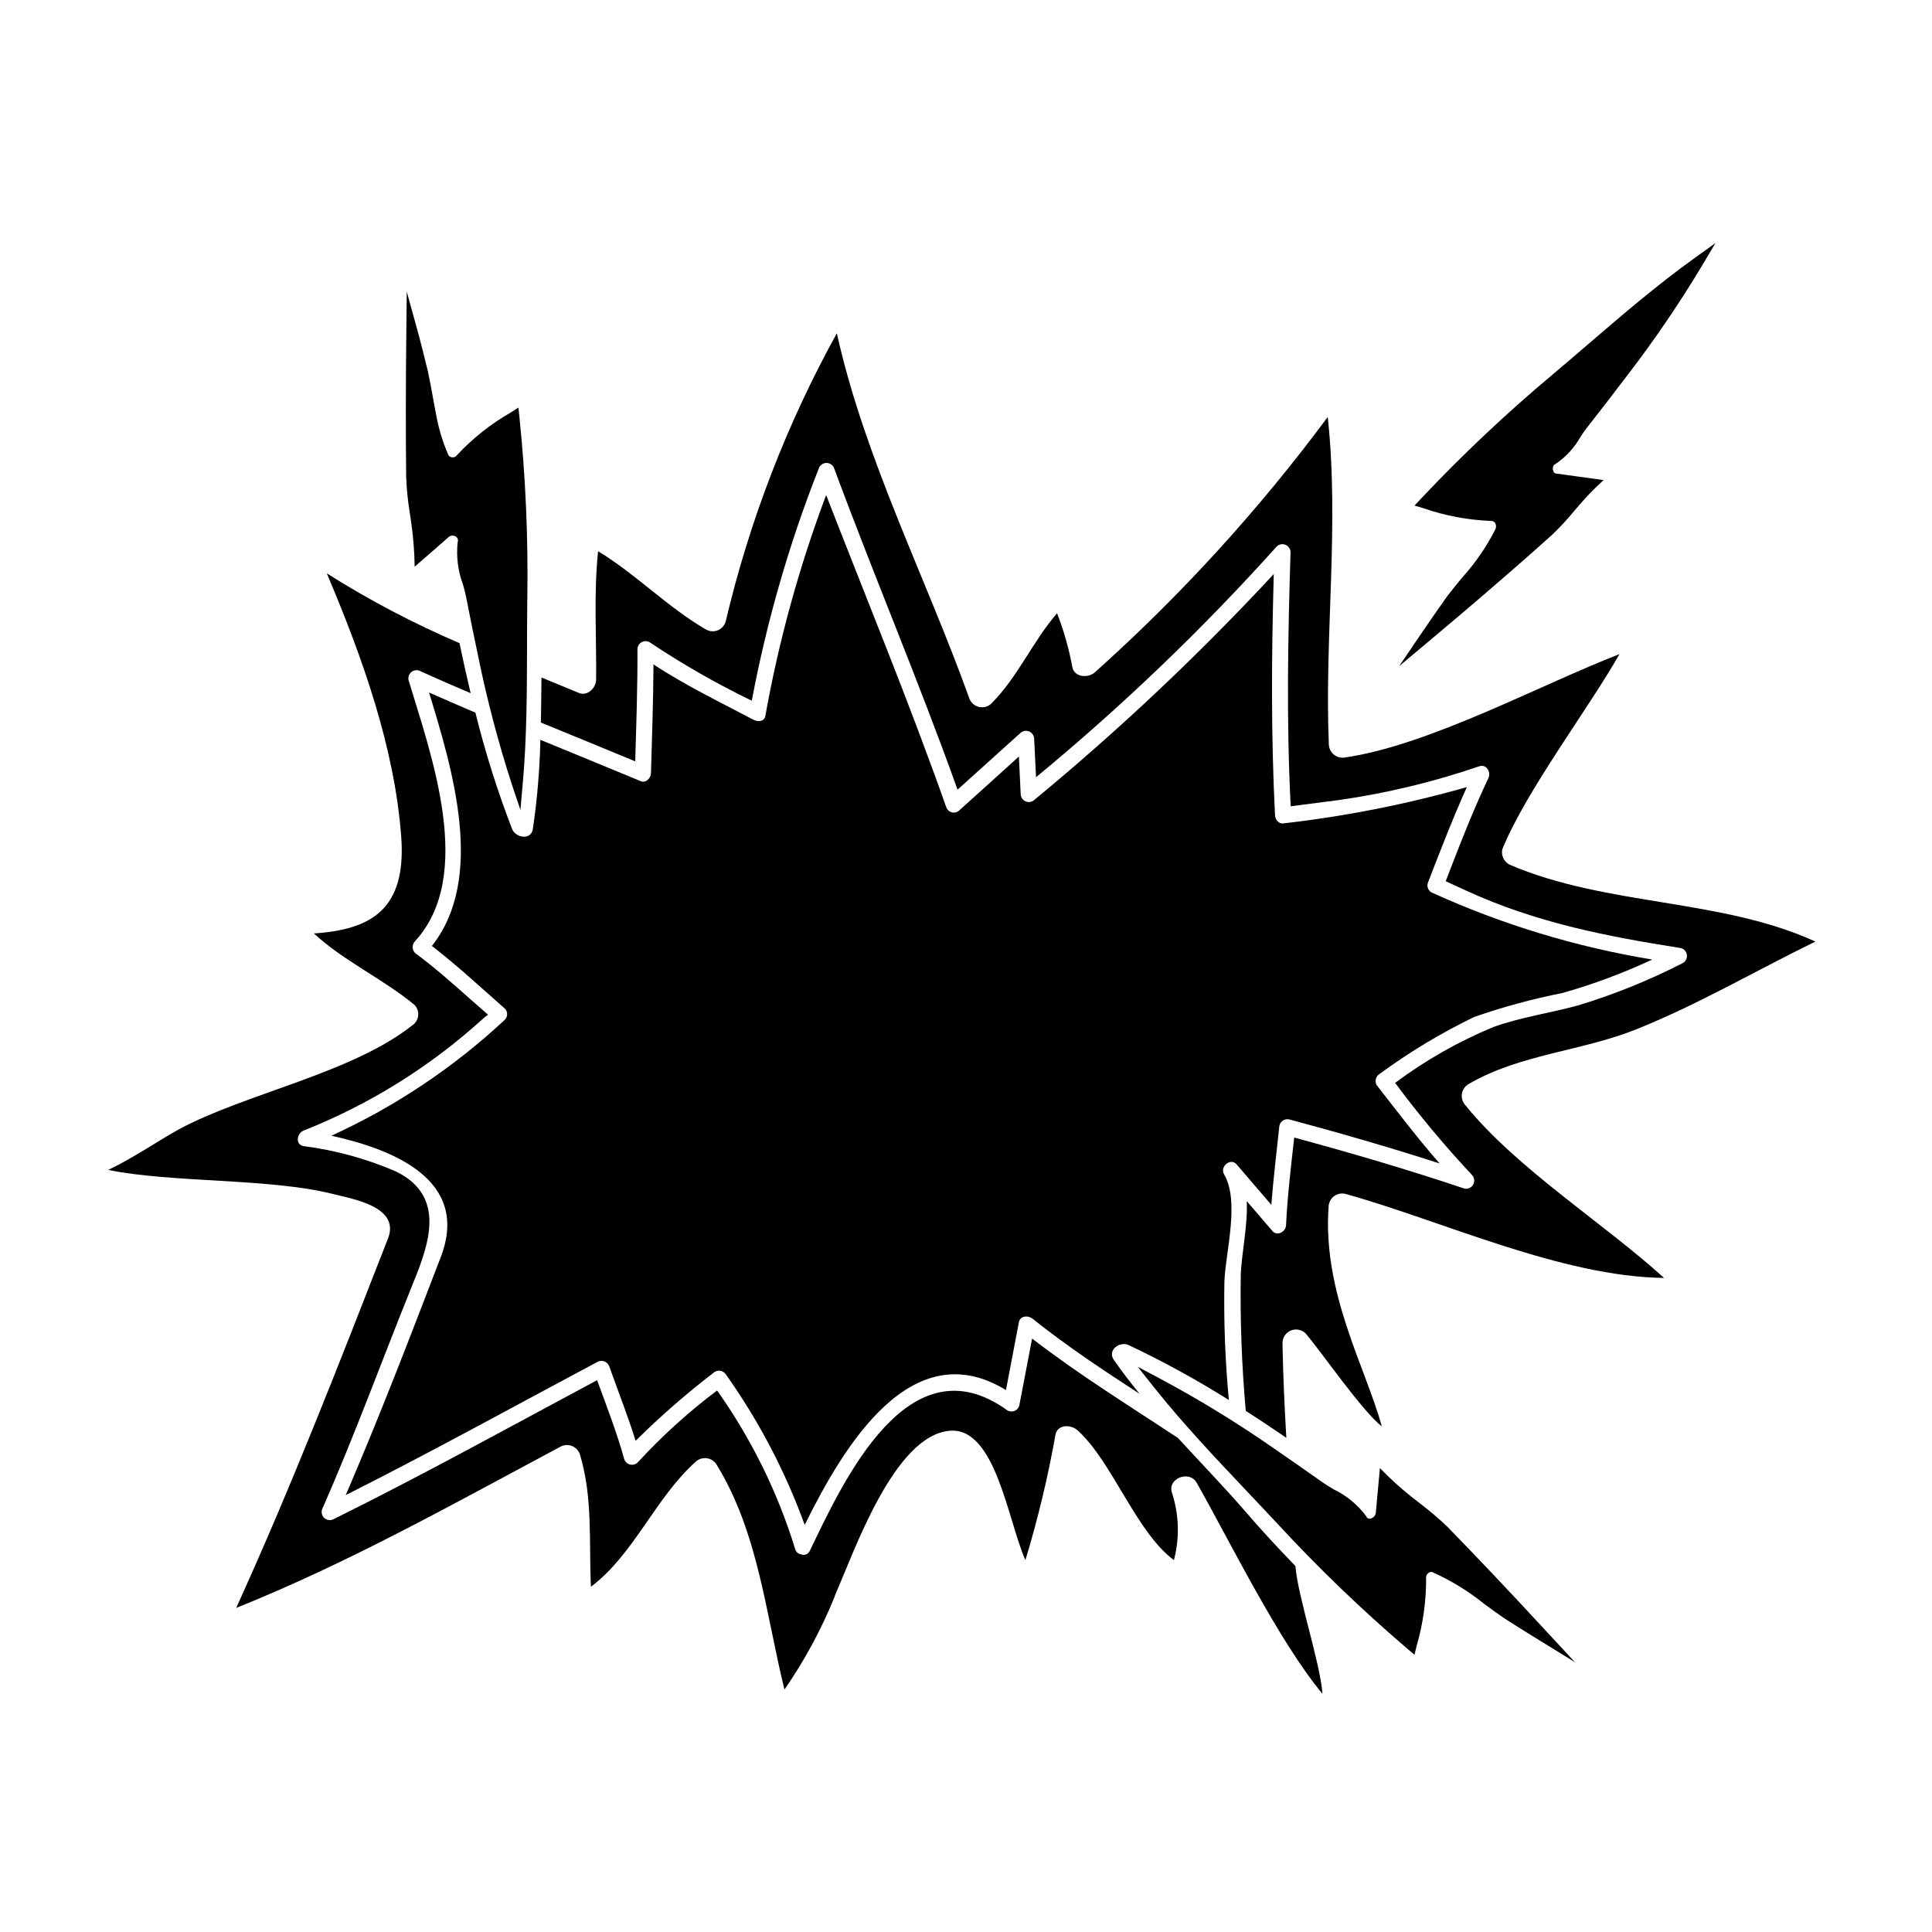 <?xml version="1.0" encoding="UTF-8"?>
<!-- Uploaded to: ICON Repo, www.iconrepo.com, Generator: ICON Repo Mixer Tools -->
<svg fill="#000000" width="800px" height="800px" version="1.1" viewBox="144 144 512 512" xmlns="http://www.w3.org/2000/svg">
 <g>
  <path d="m252.66 280.34c0.578 3.551 0.953 7.133 1.137 10.727l0.086 3.125 3.969-3.453c1.684-1.469 3.383-2.938 5.055-4.434l-0.004 0.004c0.535-0.453 1.305-0.496 1.887-0.109 0.488 0.285 0.703 0.879 0.504 1.406-0.426 3.844 0.062 7.731 1.422 11.352 0.328 1.203 0.625 2.293 0.789 3.148 1.023 5.262 2.117 10.668 3.238 15.926h-0.004c2.34 11.441 5.312 22.742 8.91 33.848l2.266 6.754 0.629-7.086c1.074-12.016 1.105-24.605 1.129-36.773 0-4.062 0.02-8.086 0.066-12.035l0.004-0.004c0.258-16.145-0.445-32.293-2.102-48.355l-0.254-2.363-2.008 1.281-0.004 0.004c-5.402 3.098-10.301 7.004-14.523 11.582-0.289 0.27-0.691 0.379-1.078 0.297-0.375-0.023-0.715-0.223-0.922-0.535-1.504-3.438-2.602-7.035-3.266-10.727-0.324-1.605-0.613-3.227-0.906-4.848-0.395-2.18-0.789-4.371-1.266-6.594-0.91-3.695-1.816-7.394-2.816-11.043l-2.801-10.133-0.117 10.504c-0.156 14.418-0.172 27.062-0.043 38.656h-0.004c0.141 3.309 0.484 6.609 1.027 9.879z"/>
  <path d="m279.71 363.69c-3.883-10.062-7.129-20.355-9.723-30.824-4.113-1.758-8.199-3.543-12.289-5.348 6.273 20.469 14.957 49.246 0.758 67.168 6.75 5.207 12.988 11.02 19.398 16.664 0.379 0.422 0.57 0.98 0.535 1.547-0.035 0.566-0.297 1.094-0.727 1.465-13.539 12.605-29.02 22.941-45.848 30.617 16.402 3.613 36.84 11.719 28.996 32.156-8.152 21.227-16.207 42.238-25.191 63.082 22.488-11.316 44.516-23.48 66.715-35.297h0.004c0.574-0.316 1.262-0.359 1.871-0.117 0.609 0.246 1.078 0.75 1.277 1.375 2.328 6.539 4.891 13.027 6.961 19.656 6.473-6.43 13.352-12.438 20.594-17.988 0.473-0.453 1.129-0.668 1.777-0.586 0.652 0.086 1.23 0.457 1.578 1.016 8.703 12.285 15.723 25.68 20.859 39.832 10.27-20.77 28.262-51.074 53.336-35.723 1.141-6.008 2.281-12.008 3.426-17.992 0.332-1.734 2.449-1.855 3.586-0.949 9.055 7.246 18.684 13.617 28.379 19.918-2.363-2.926-4.68-5.902-6.82-9.008-1.754-2.566 1.574-4.992 3.938-3.898h-0.004c9.141 4.32 18.012 9.184 26.57 14.562-0.992-10.488-1.387-21.031-1.18-31.566 0.359-7.957 4.09-21.082-0.094-28.258-1.18-2.07 1.758-4.496 3.348-2.594 3.066 3.566 6.109 7.133 9.176 10.699 0.523-6.867 1.379-13.742 2.09-20.586 0.016-0.66 0.336-1.277 0.863-1.676 0.527-0.398 1.211-0.535 1.852-0.367 13.406 3.59 26.621 7.414 39.785 11.648-5.727-6.539-10.977-13.453-16.352-20.344-0.457-0.473-0.676-1.129-0.59-1.781 0.082-0.648 0.457-1.23 1.02-1.57 7.898-5.809 16.316-10.875 25.141-15.141 7.648-2.652 15.473-4.773 23.414-6.348 8.129-2.309 16.062-5.266 23.723-8.844-20.207-3.328-39.883-9.312-58.52-17.801-0.836-0.496-1.234-1.488-0.977-2.426 3.305-8.578 6.609-17.109 10.363-25.477h0.004c-15.941 4.539-32.227 7.758-48.695 9.625-1.211 0.141-2.09-1.094-2.137-2.141-1.094-21.387-0.93-42.566-0.336-63.957l0.004 0.004c-19.789 21.324-40.977 41.309-63.414 59.824-0.617 0.594-1.527 0.766-2.316 0.441-0.793-0.324-1.32-1.086-1.344-1.941-0.164-3.324-0.332-6.633-0.473-9.957-5.231 4.723-10.457 9.48-15.688 14.168l-0.004 0.004c-0.504 0.551-1.266 0.793-2 0.637-0.73-0.156-1.324-0.688-1.566-1.398-9.863-27.945-21.363-55.762-31.824-82.711h0.004c-7.156 19.016-12.559 38.648-16.137 58.648-0.289 1.426-2 1.52-3.148 0.902-8.91-4.723-18.062-9.105-26.477-14.664-0.047 9.629-0.395 19.254-0.664 28.879-0.023 1.258-1.379 2.641-2.707 2.07-8.84-3.684-17.73-7.297-26.594-10.957l-0.008-0.004c-0.176 7.914-0.844 15.812-1.996 23.645-0.492 3.098-4.602 2.293-5.504-0.016z"/>
  <path d="m527.71 548.74c-2.356-2.269-4.848-4.394-7.461-6.363-2.91-2.195-5.691-4.562-8.328-7.082l-2.231-2.242-1.094 11.887v-0.004c-0.113 0.75-0.68 1.352-1.422 1.508-0.465 0.113-0.941-0.148-1.094-0.605-2.258-3.059-5.231-5.516-8.66-7.156-1.117-0.672-2.141-1.289-2.922-1.844-4.375-3.094-8.777-6.164-13.207-9.211l0.004 0.004c-9.496-6.598-19.359-12.641-29.547-18.105l-6.246-3.316 4.402 5.539c7.519 9.445 16.043 18.469 24.289 27.184 2.754 2.906 5.484 5.793 8.156 8.66l-0.004-0.008c10.887 11.816 22.469 22.969 34.688 33.398l1.824 1.543 0.562-2.32v-0.004c1.727-5.938 2.574-12.098 2.516-18.281 0.035-0.453 0.281-0.863 0.664-1.109 0.258-0.211 0.602-0.289 0.926-0.215 4.965 2.219 9.621 5.07 13.855 8.488 1.754 1.289 3.512 2.586 5.367 3.844l0.707 0.445c2.949 1.875 5.863 3.723 8.82 5.512l9.098 5.609-7.269-7.848c-10.441-11.305-18.605-19.91-26.395-27.906z"/>
  <path d="m532.36 436.92c-0.75-0.805-1.098-1.902-0.945-2.992 0.152-1.09 0.789-2.051 1.73-2.617 13.594-7.961 30.066-8.723 44.562-14.562 16.379-6.582 30.992-15.207 47.395-23.223-25.078-11.48-55.309-9.32-81.082-20.395-1.465-0.773-2.242-2.418-1.902-4.039 6.207-15.379 22.902-37.34 31.055-51.742-20.82 8.059-50.352 24.102-72.504 27.355h-0.004c-1.07 0.258-2.199 0.023-3.078-0.648-0.875-0.668-1.402-1.695-1.434-2.797-1.18-28.902 2.824-57.969-0.289-86.754-18.234 24.602-38.926 47.281-61.746 67.699-1.805 1.574-5.539 1.309-5.965-1.574-0.902-4.82-2.25-9.547-4.019-14.117-6.438 7.414-10.363 16.855-17.398 23.91h0.004c-0.902 0.879-2.203 1.219-3.418 0.895-1.219-0.324-2.176-1.258-2.527-2.469-11.574-32.156-27.551-63.082-35.031-96.523-13.25 23.992-23.156 49.684-29.445 76.359-0.297 1.062-1.07 1.93-2.09 2.348-1.023 0.418-2.184 0.34-3.141-0.211-10.234-5.938-18.5-14.637-28.59-20.746-1.18 11.336-0.395 22.746-0.523 34.129-0.047 2.094-2.305 4.348-4.519 3.449l-9.957-4.113c-0.047 3.996-0.07 7.961-0.164 11.93 8.344 3.41 16.68 6.844 25.004 10.293 0.285-9.91 0.641-19.844 0.594-29.781 0.031-0.754 0.449-1.438 1.109-1.801 0.66-0.367 1.465-0.359 2.117 0.016 8.652 5.785 17.699 10.965 27.074 15.496 3.953-21.012 9.891-41.602 17.73-61.492 0.281-0.902 1.121-1.52 2.066-1.52 0.949 0 1.785 0.617 2.066 1.52 10.551 28.5 22.434 56.426 32.668 85.066 5.535-4.984 11.082-9.984 16.637-14.996h0.004c0.621-0.59 1.531-0.758 2.32-0.43 0.793 0.328 1.316 1.094 1.34 1.949 0.164 3.402 0.336 6.773 0.5 10.176 22.754-18.762 44.078-39.199 63.785-61.145 0.621-0.594 1.535-0.77 2.328-0.438 0.793 0.328 1.316 1.098 1.332 1.957-0.688 22.387-1.113 44.539 0.023 66.934-0.004 0.133 0.004 0.262 0.023 0.395 0.859-0.117 1.734-0.234 2.594-0.332l10.434-1.355c12.566-1.809 24.93-4.793 36.938-8.914 1.969-0.641 3.148 1.574 2.422 3.148-3.707 7.797-6.867 15.785-9.98 23.84-0.449 1.18-0.879 2.305-1.332 3.473 1.832 0.832 3.637 1.66 5.469 2.519 18.422 8.457 37 12.07 56.898 15.207h-0.004c0.832 0.238 1.441 0.945 1.555 1.797 0.113 0.855-0.293 1.695-1.031 2.141-8.934 4.59-18.262 8.359-27.879 11.266-7.391 2.019-15.141 3.113-22.363 5.703-9.262 3.84-18.012 8.812-26.051 14.809 6.324 8.512 13.121 16.66 20.367 24.402 0.664 0.691 0.793 1.738 0.312 2.57-0.477 0.832-1.445 1.246-2.379 1.02-14.926-5.016-29.875-9.391-45.039-13.5-0.855 7.723-1.805 15.473-2.164 23.246-0.07 1.707-2.363 3.016-3.633 1.496-2.258-2.637-4.519-5.277-6.773-7.891 0.262 6.492-1.336 13.641-1.594 19.32-0.195 12.105 0.246 24.211 1.328 36.27 3.613 2.305 7.18 4.684 10.746 7.133-0.5-8.391-0.859-16.777-1.023-25.172 0.027-1.434 0.902-2.719 2.227-3.266 1.328-0.547 2.852-0.254 3.883 0.746 4.371 5.125 15.02 20.629 20.223 24.672-4.348-15.742-15.742-35.426-14.113-58.191 0.02-1.102 0.547-2.137 1.426-2.805 0.883-0.668 2.019-0.895 3.086-0.617 25.812 7.199 57.227 21.945 84.387 22.254-15.879-14.426-39.059-28.98-52.629-45.738z"/>
  <path d="m473.85 544.35c-5.707-6.582-11.809-12.859-17.684-19.285-13.023-8.605-26.289-16.777-38.648-26.336-1.117 5.918-2.25 11.84-3.398 17.754-0.176 0.645-0.641 1.172-1.258 1.422s-1.316 0.199-1.891-0.137c-26.074-18.871-43.297 18.301-52.348 37.199v0.023l-0.047 0.047h-0.004c-0.391 0.867-1.41 1.258-2.281 0.875-0.773-0.109-1.398-0.684-1.574-1.445-4.617-15.004-11.598-29.172-20.676-41.977-7.586 5.707-14.637 12.094-21.059 19.086-0.543 0.527-1.32 0.73-2.051 0.535-0.73-0.195-1.305-0.762-1.516-1.488-1.969-7.059-4.637-13.953-7.18-20.859-23.195 12.406-46.227 25.148-69.805 36.816-0.84 0.457-1.879 0.305-2.555-0.371-0.672-0.672-0.824-1.711-0.367-2.551 8.414-19.133 15.496-38.574 23.293-57.922 4.184-10.363 10.34-24.312-3.801-31.25l-0.004-0.004c-7.824-3.398-16.09-5.672-24.551-6.75-2.305-0.395-1.734-3.449 0-4.113 17.414-6.894 33.445-16.871 47.324-29.449 0.496-0.457 1.02-0.879 1.574-1.258-1.543-1.379-3.09-2.731-4.656-4.09-4.684-4.133-9.27-8.266-14.309-11.977h0.004c-0.555-0.355-0.926-0.938-1.008-1.59s0.129-1.309 0.578-1.789c16.066-17.445 4.231-49.594-1.664-69.164-0.215-0.836 0.094-1.719 0.777-2.246 0.684-0.527 1.613-0.598 2.371-0.18 4.398 2 8.844 3.938 13.289 5.824-1.047-4.398-2.019-8.82-2.949-13.266v0.004c-12.199-5.223-23.961-11.41-35.176-18.5 9.41 22.176 17.969 46.133 19.727 69.758 1.426 19.207-7.844 24.672-23.152 25.672 7.914 7.297 18.324 12.051 26.625 18.895v-0.004c1.387 1.395 1.387 3.648 0 5.039-16.141 13.113-44.562 18.348-62.41 27.996-5.062 2.754-11.836 7.477-18.703 10.742 16.73 3.449 42.902 2.156 59.582 6.387 5.117 1.309 17.852 3.328 14.562 11.766-12.809 32.824-25.621 65.812-40.238 97.926 29.711-11.906 57.688-27.645 85.895-42.711h0.004c0.957-0.535 2.109-0.605 3.129-0.188 1.016 0.414 1.789 1.27 2.102 2.324 3.422 11.48 2.332 23.223 2.879 34.965 11.383-8.559 17.062-23.531 27.711-33.086h-0.004c0.793-0.762 1.891-1.121 2.984-0.977 1.09 0.145 2.059 0.773 2.629 1.715 11.051 18.039 12.988 39.359 17.969 59.582l-0.004 0.004c5.32-7.68 9.777-15.922 13.285-24.578 0.066-0.285 0.164-0.562 0.289-0.828 4.801-10.793 15.473-42.09 30.352-43.188 12.059-0.879 15.316 23.973 19.93 34.289 3.324-10.918 5.984-22.027 7.977-33.266 0.547-2.754 4.113-2.754 5.945-1.047 9.242 8.484 15.41 26.875 25.438 34.312 1.539-5.84 1.371-12-0.488-17.746-1.402-3.879 4.566-6.203 6.516-2.754 8.91 15.742 21.781 42.051 33.336 55.93-0.547-8.059-6.551-25.793-7.164-33.852-4.644-4.805-9.176-9.699-13.453-14.668z"/>
  <path d="m531.52 297.03c-1.395 1.688-2.789 3.387-4.152 5.184-2.238 3.188-4.453 6.356-6.621 9.547l-5.953 8.773 8.125-6.812c9.008-7.559 20.824-17.566 32.344-27.945v0.004c2.098-1.996 4.07-4.113 5.906-6.352 1.785-2.086 3.641-4.242 5.566-6.086l2.227-2.121-7.641-1.047c-1.668-0.23-3.34-0.469-5.004-0.691-0.617-0.086-0.754-0.957-0.789-1.055-0.066-0.508 0.055-1.141 0.508-1.34h0.004c2.856-1.879 5.211-4.422 6.867-7.414 0.621-0.914 1.18-1.75 1.695-2.387 3.664-4.668 7.258-9.332 10.828-14.043 7.059-9.199 13.59-18.793 19.559-28.73l3.625-6.094-5.754 4.125c-9.758 7.016-19.113 15.051-28.164 22.828-3.043 2.609-6.062 5.203-9.078 7.742h0.004c-12.359 10.34-24.09 21.402-35.137 33.133l-1.621 1.734 2.285 0.676v0.004c5.762 2.004 11.789 3.144 17.887 3.387 0.457-0.047 0.91 0.152 1.18 0.527 0.301 0.52 0.328 1.148 0.074 1.691-2.348 4.621-5.293 8.914-8.77 12.762z"/>
 </g>
</svg>